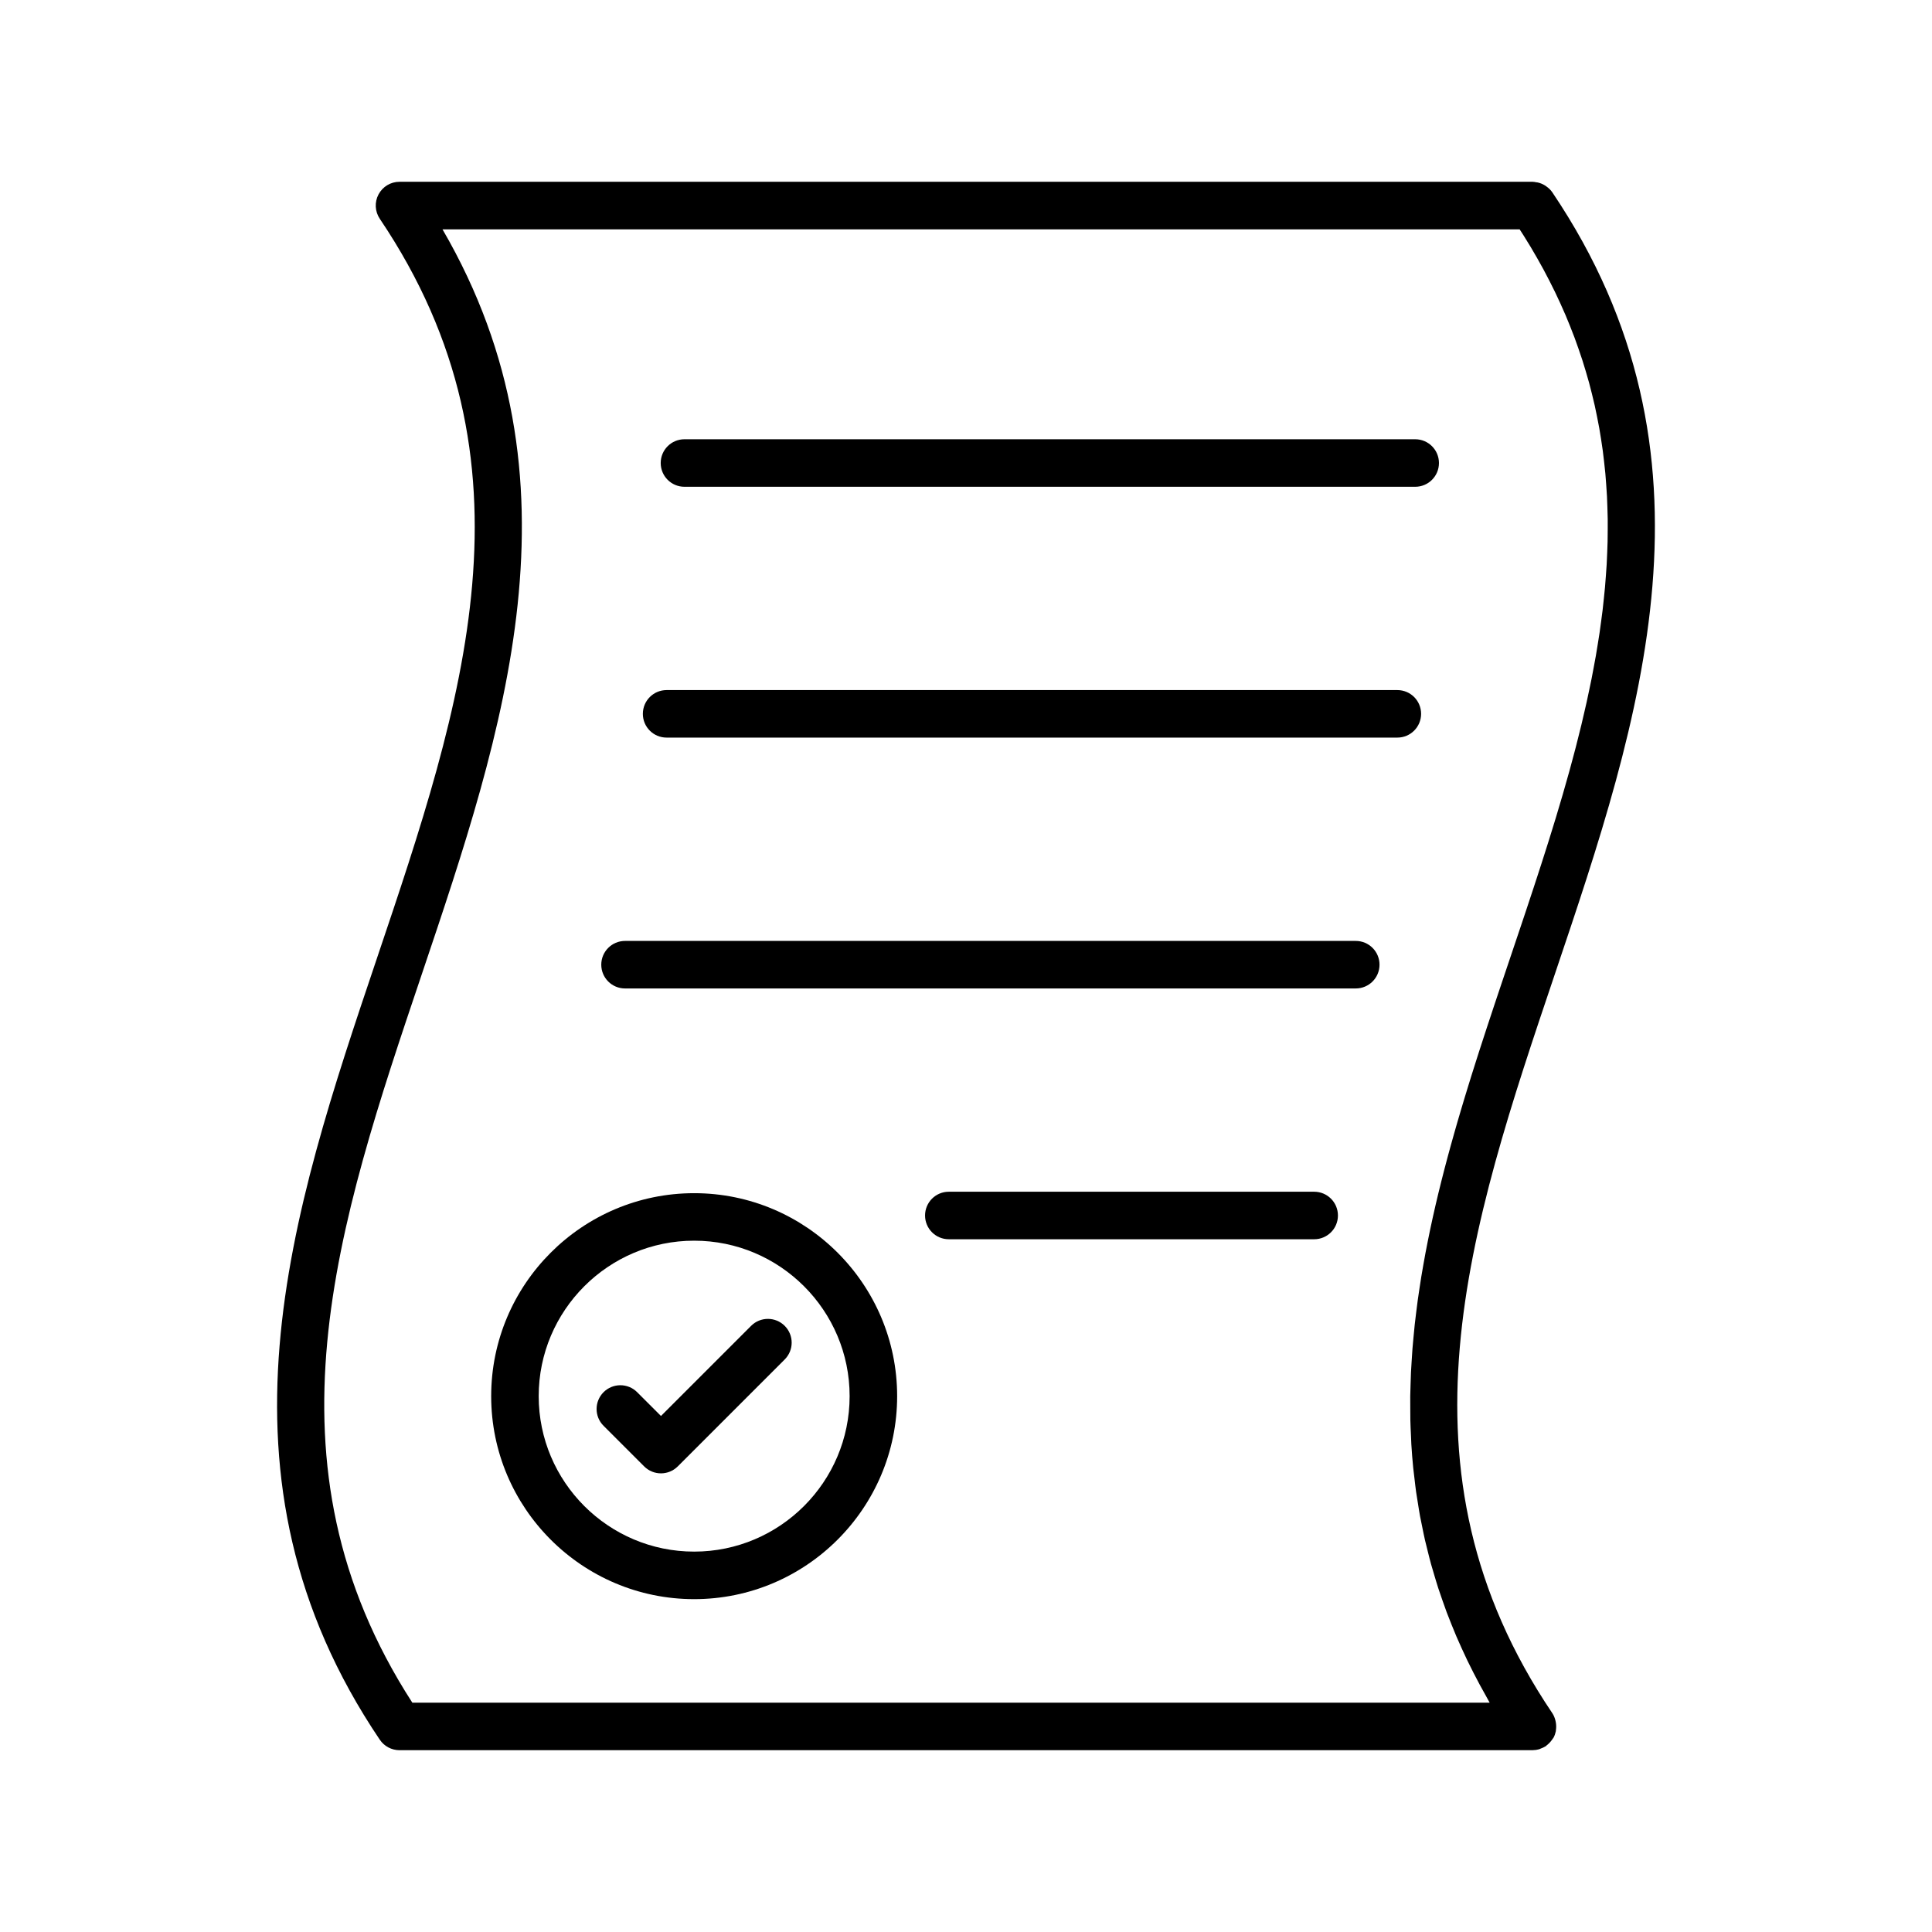 <svg xmlns="http://www.w3.org/2000/svg" fill="#000000" width="800px" height="800px" version="1.1" viewBox="144 144 512 512">
 <g>
  <path d="m244.66 605.05c1.168 1.734 3.129 2.773 5.219 2.773h300.27 0.004 0.004c0.027 0 0.055-0.012 0.086-0.012 0.57-0.008 1.129-0.09 1.664-0.246 0.156-0.047 0.301-0.137 0.453-0.195 0.406-0.152 0.805-0.32 1.172-0.555 0.047-0.031 0.102-0.039 0.145-0.07 0.094-0.062 0.137-0.16 0.223-0.227 0.484-0.363 0.91-0.797 1.277-1.293 0.117-0.16 0.242-0.305 0.34-0.473 0.059-0.098 0.141-0.168 0.195-0.27 0.289-0.543 0.48-1.113 0.602-1.695 0.02-0.098 0.008-0.191 0.023-0.289 0.098-0.625 0.09-1.25 0-1.875-0.027-0.191-0.059-0.371-0.105-0.562-0.172-0.719-0.426-1.422-0.855-2.055-43.578-64.586-22.055-128.43 0.73-196.01 22.754-67.496 46.285-137.29-0.73-207.03-0.43-0.641-0.996-1.148-1.605-1.582-0.117-0.082-0.223-0.168-0.348-0.242-0.609-0.371-1.266-0.645-1.969-0.793-0.109-0.023-0.215-0.023-0.328-0.039-0.324-0.062-0.641-0.133-0.973-0.133h-300.28c-2.332 0-4.465 1.285-5.559 3.34s-0.965 4.543 0.34 6.477c43.535 64.574 22.016 128.4-0.766 195.97-22.762 67.516-46.289 137.33 0.766 207.09zm16.602-400.27h285.46c0.348 0.535 0.699 1.074 1.035 1.609 0.641 1.02 1.27 2.035 1.879 3.051 0.59 0.984 1.16 1.969 1.719 2.949 0.582 1.02 1.152 2.039 1.703 3.059 0.527 0.977 1.035 1.953 1.535 2.93 0.523 1.027 1.043 2.051 1.535 3.078 0.469 0.973 0.918 1.945 1.363 2.918 0.469 1.027 0.93 2.059 1.371 3.086 0.414 0.969 0.809 1.938 1.195 2.91 0.414 1.031 0.82 2.059 1.203 3.09 0.363 0.969 0.703 1.938 1.039 2.906 0.359 1.031 0.715 2.066 1.047 3.098 0.312 0.969 0.602 1.938 0.891 2.906 0.305 1.027 0.609 2.051 0.887 3.078 0.266 0.98 0.512 1.957 0.754 2.934 0.254 1.023 0.504 2.043 0.734 3.066 0.219 0.977 0.418 1.957 0.613 2.938 0.207 1.023 0.41 2.047 0.594 3.07 0.172 0.973 0.324 1.941 0.477 2.914 0.16 1.035 0.324 2.07 0.461 3.106 0.129 0.965 0.238 1.926 0.344 2.891 0.117 1.039 0.238 2.082 0.332 3.121 0.09 0.961 0.156 1.922 0.223 2.887 0.074 1.043 0.152 2.086 0.207 3.129 0.051 0.965 0.078 1.93 0.109 2.891 0.035 1.043 0.07 2.086 0.086 3.129 0.012 0.965 0.004 1.93 0 2.891-0.004 1.047-0.008 2.09-0.031 3.137-0.023 0.961-0.066 1.922-0.102 2.883-0.043 1.051-0.078 2.102-0.141 3.152-0.055 0.965-0.129 1.93-0.203 2.894-0.078 1.047-0.148 2.094-0.242 3.141-0.086 0.969-0.191 1.934-0.293 2.902-0.109 1.051-0.215 2.102-0.34 3.156-0.117 0.973-0.254 1.945-0.383 2.918-0.141 1.039-0.273 2.078-0.426 3.117-0.148 1-0.316 2.004-0.477 3.004-0.164 1.023-0.324 2.043-0.504 3.066-0.172 0.996-0.367 1.992-0.551 2.988-0.191 1.035-0.379 2.066-0.586 3.102-0.195 0.98-0.406 1.957-0.613 2.938-0.223 1.055-0.438 2.109-0.672 3.164-0.215 0.969-0.445 1.938-0.668 2.906-0.246 1.066-0.488 2.133-0.746 3.199-0.234 0.973-0.484 1.949-0.73 2.926-0.266 1.062-0.527 2.121-0.801 3.184-0.254 0.973-0.52 1.945-0.777 2.914-0.289 1.078-0.574 2.156-0.871 3.234-0.262 0.945-0.535 1.895-0.805 2.84-0.312 1.102-0.617 2.199-0.938 3.301-0.281 0.969-0.574 1.941-0.863 2.914-0.32 1.082-0.637 2.164-0.965 3.246-0.285 0.945-0.582 1.891-0.875 2.84-0.344 1.121-0.688 2.238-1.039 3.359-0.309 0.984-0.625 1.969-0.938 2.957-0.34 1.066-0.676 2.133-1.02 3.199-0.328 1.016-0.66 2.035-0.992 3.051-0.348 1.074-0.695 2.144-1.051 3.223-0.301 0.914-0.605 1.832-0.91 2.746-0.379 1.141-0.754 2.281-1.133 3.426-0.383 1.145-0.77 2.293-1.152 3.441-1.012 3.023-2.031 6.047-3.055 9.086-0.68 2.012-1.359 4.027-2.035 6.043-0.312 0.934-0.625 1.871-0.941 2.805-0.387 1.148-0.77 2.297-1.152 3.445-0.281 0.848-0.562 1.695-0.84 2.539-0.41 1.238-0.82 2.477-1.23 3.719-0.301 0.91-0.594 1.824-0.891 2.734-0.375 1.152-0.754 2.309-1.125 3.461-0.309 0.957-0.609 1.914-0.914 2.871-0.359 1.125-0.719 2.25-1.07 3.379-0.309 0.984-0.609 1.969-0.914 2.957-0.336 1.09-0.672 2.18-1 3.269-0.301 1-0.598 2-0.895 2.996-0.328 1.102-0.652 2.203-0.973 3.305-0.285 0.984-0.566 1.973-0.844 2.957-0.312 1.098-0.621 2.191-0.922 3.289-0.281 1.02-0.555 2.043-0.832 3.062-0.285 1.066-0.57 2.137-0.848 3.207-0.266 1.023-0.523 2.043-0.781 3.066-0.273 1.082-0.539 2.164-0.801 3.246-0.246 1.016-0.484 2.031-0.723 3.051-0.25 1.082-0.496 2.164-0.734 3.246-0.227 1.027-0.453 2.059-0.668 3.086-0.223 1.062-0.441 2.125-0.652 3.188-0.211 1.047-0.414 2.094-0.613 3.141-0.199 1.062-0.391 2.129-0.578 3.191-0.184 1.035-0.363 2.07-0.535 3.109-0.176 1.074-0.34 2.152-0.5 3.231-0.156 1.035-0.312 2.074-0.457 3.109-0.148 1.074-0.277 2.148-0.41 3.223-0.129 1.035-0.258 2.074-0.371 3.113-0.117 1.082-0.215 2.16-0.316 3.242-0.098 1.031-0.199 2.066-0.281 3.098-0.086 1.086-0.148 2.176-0.215 3.262-0.066 1.031-0.137 2.062-0.188 3.094-0.051 1.098-0.074 2.199-0.109 3.297-0.031 1.016-0.07 2.031-0.086 3.047-0.016 1.148 0.004 2.297 0.012 3.445 0.004 0.973-0.004 1.941 0.02 2.914 0.031 1.309 0.098 2.621 0.16 3.93 0.039 0.809 0.051 1.617 0.102 2.426 0.125 2.09 0.293 4.18 0.5 6.269 0.09 0.922 0.223 1.848 0.328 2.769 0.141 1.199 0.266 2.398 0.438 3.598 0.141 0.988 0.316 1.98 0.473 2.969 0.18 1.133 0.352 2.266 0.559 3.398 0.188 1.02 0.41 2.039 0.621 3.059 0.227 1.105 0.441 2.211 0.695 3.316 0.234 1.027 0.504 2.055 0.762 3.078 0.277 1.102 0.543 2.199 0.848 3.301 0.285 1.035 0.602 2.07 0.914 3.102 0.328 1.094 0.648 2.188 1.004 3.281 0.34 1.043 0.707 2.086 1.07 3.125 0.379 1.082 0.754 2.168 1.16 3.25 0.395 1.055 0.82 2.109 1.242 3.16 0.43 1.07 0.863 2.144 1.32 3.215 0.453 1.059 0.93 2.121 1.414 3.18 0.484 1.07 0.977 2.137 1.492 3.207 0.512 1.066 1.051 2.133 1.594 3.195 0.539 1.059 1.09 2.113 1.66 3.172 0.582 1.078 1.18 2.156 1.793 3.238 0.297 0.535 0.566 1.062 0.871 1.59h-285.5c-41.117-63.641-19.895-126.62 2.566-193.24 21.684-64.332 44.074-130.75 5.426-197.21z"/>
  <path d="m325.39 273h193.65c3.481 0 6.297-2.816 6.297-6.297s-2.816-6.297-6.297-6.297h-193.65c-3.481 0-6.297 2.816-6.297 6.297s2.816 6.297 6.297 6.297z"/>
  <path d="m320.66 339.47h193.65c3.481 0 6.297-2.816 6.297-6.297s-2.816-6.297-6.297-6.297h-193.65c-3.481 0-6.297 2.816-6.297 6.297-0.004 3.481 2.812 6.297 6.297 6.297z"/>
  <path d="m309.64 405.95h193.65c3.481 0 6.297-2.816 6.297-6.297 0-3.481-2.816-6.297-6.297-6.297h-193.65c-3.481 0-6.297 2.816-6.297 6.297 0 3.481 2.816 6.297 6.297 6.297z"/>
  <path d="m492.27 459.82h-96.824c-3.481 0-6.297 2.816-6.297 6.297 0 3.481 2.816 6.297 6.297 6.297h96.824c3.481 0 6.297-2.816 6.297-6.297 0-3.477-2.816-6.297-6.297-6.297z"/>
  <path d="m327.96 567.79c29.66 0 53.793-24.133 53.793-53.793 0-29.66-24.133-53.793-53.793-53.793-29.66 0-53.793 24.133-53.793 53.793 0 29.66 24.129 53.793 53.793 53.793zm0-94.996c22.719 0 41.199 18.48 41.199 41.199s-18.48 41.199-41.199 41.199-41.199-18.48-41.199-41.199 18.48-41.199 41.199-41.199z"/>
  <path d="m314.71 532.61c1.23 1.23 2.84 1.844 4.453 1.844 1.609 0 3.223-0.613 4.453-1.844l28.34-28.34c2.461-2.461 2.461-6.445 0-8.906-2.461-2.461-6.445-2.461-8.906 0l-23.887 23.887-6.309-6.305c-2.461-2.461-6.445-2.461-8.906 0-2.461 2.461-2.461 6.453 0 8.906z"/>
 </g>
</svg>